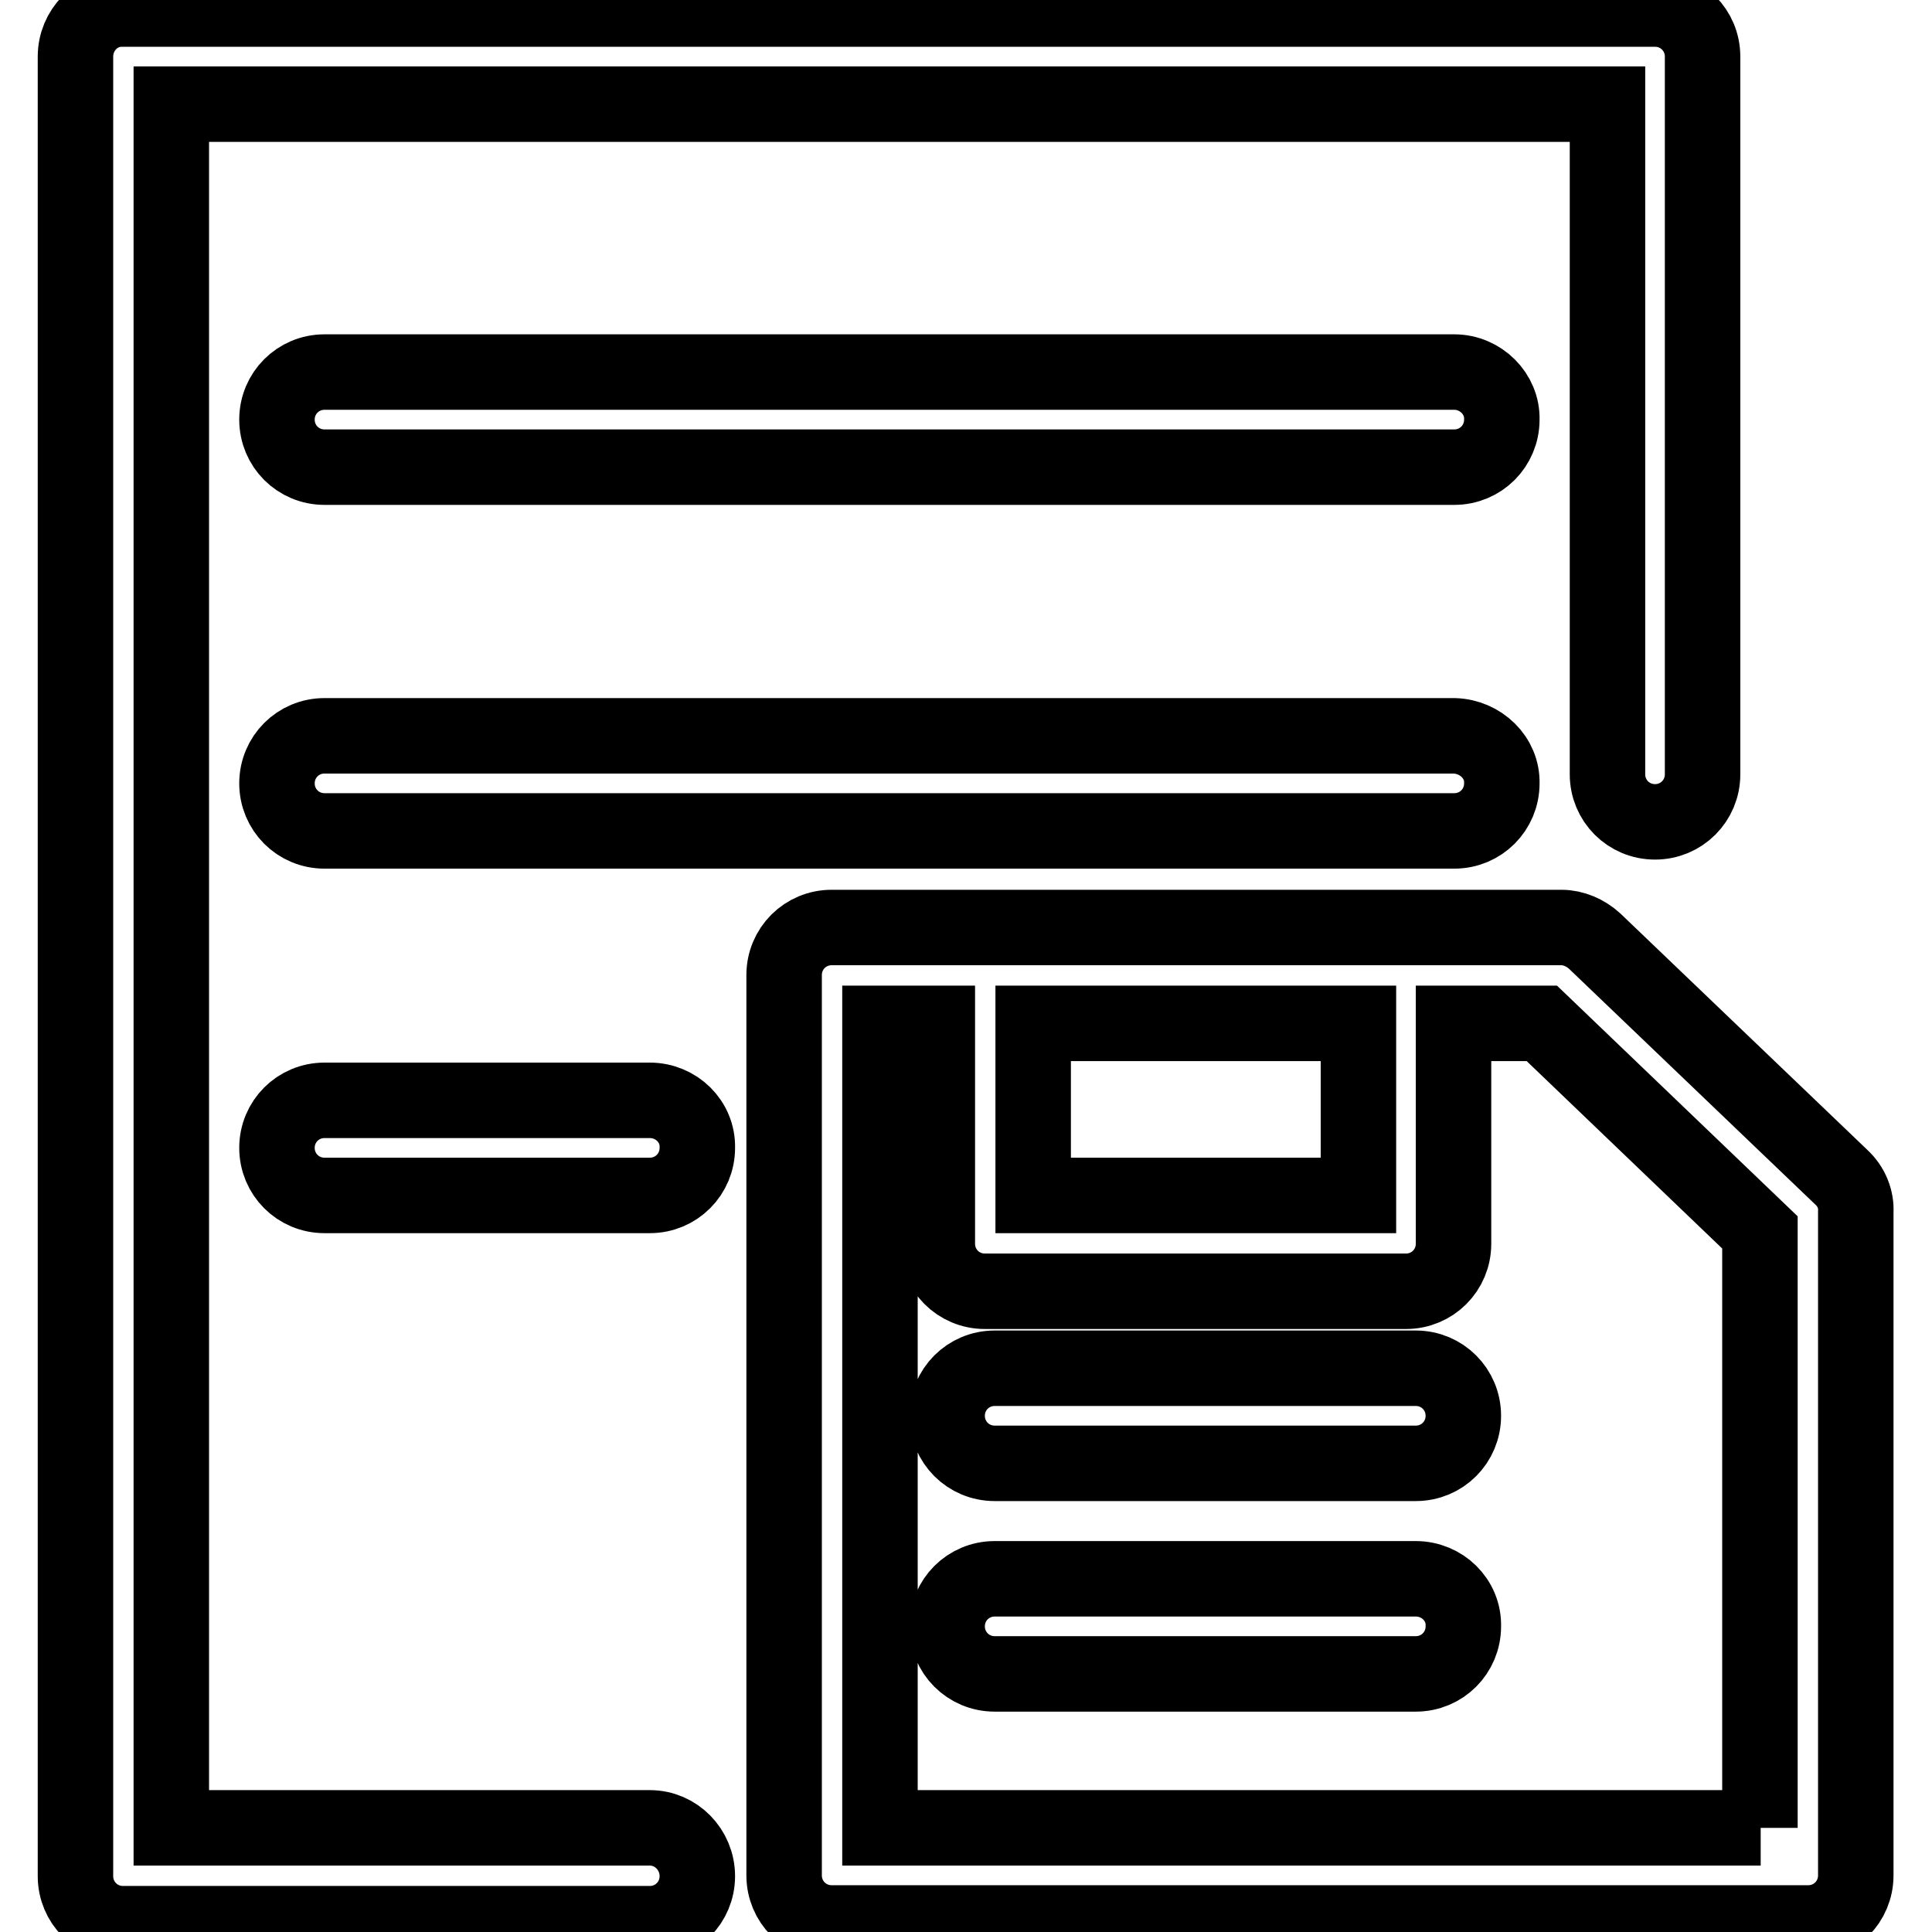<?xml version="1.0" encoding="utf-8"?>
<!-- Svg Vector Icons : http://www.onlinewebfonts.com/icon -->
<!DOCTYPE svg PUBLIC "-//W3C//DTD SVG 1.1//EN" "http://www.w3.org/Graphics/SVG/1.1/DTD/svg11.dtd">
<svg version="1.1" xmlns="http://www.w3.org/2000/svg" xmlns:xlink="http://www.w3.org/1999/xlink" x="0px" y="0px" viewBox="0 0 256 256" enable-background="new 0 0 256 256" xml:space="preserve">
<g> <path stroke-width="10" fill-opacity="0" stroke="#000000"  d="M86.1,242.2H22.7V13.8H213v88.8c0,3.5,2.8,6.3,6.3,6.3s6.3-2.8,6.3-6.3l0,0V7.5c0-3.5-2.8-6.3-6.3-6.3l0,0 h-203C12.8,1.1,10,4,10,7.5l0,0v241.1c0,3.5,2.8,6.3,6.3,6.3h69.8c3.5,0,6.3-2.8,6.3-6.3S89.6,242.2,86.1,242.2z M192.7,49.3H43 c-3.5,0-6.3,2.8-6.3,6.3c0,3.5,2.8,6.3,6.3,6.3h149.7c3.5,0,6.3-2.8,6.3-6.3C199.1,52.2,196.2,49.3,192.7,49.3 C192.7,49.3,192.7,49.3,192.7,49.3z M192.7,97.5H43c-3.5,0-6.3,2.8-6.3,6.3c0,3.5,2.8,6.3,6.3,6.3c0,0,0,0,0,0h149.7 c3.5,0,6.3-2.8,6.3-6.3C199.1,100.4,196.2,97.6,192.7,97.5C192.7,97.5,192.7,97.5,192.7,97.5z M86.1,145.8H43 c-3.5,0-6.3,2.8-6.3,6.3c0,3.5,2.8,6.3,6.3,6.3h43.1c3.5,0,6.3-2.8,6.3-6.3C92.5,148.6,89.6,145.8,86.1,145.8z M244,156l-32.7-31.3 c-1.2-1.1-2.8-1.8-4.4-1.8h-96.7c-3.5,0-6.3,2.8-6.3,6.3l0,0v119.3c0,3.5,2.8,6.3,6.3,6.3h129.4c3.5,0,6.3-2.8,6.3-6.3v-87.9 C246,158.9,245.3,157.2,244,156L244,156z M180,135.6v22.8h-43.1v-22.8H180z M233.3,242.2H116.6V135.6h7.6v29.2 c0,3.5,2.8,6.3,6.3,6.3h55.8c3.5,0,6.3-2.8,6.3-6.3v-29.2h11.7l28.9,27.7V242.2z M187.6,181.3h-55.8c-3.5,0-6.3,2.8-6.3,6.3 s2.8,6.3,6.3,6.3h55.8c3.5,0,6.3-2.8,6.3-6.3S191.1,181.3,187.6,181.3z M187.6,209.2h-55.8c-3.5,0-6.3,2.8-6.3,6.3 c0,3.5,2.8,6.3,6.3,6.3h55.8c3.5,0,6.3-2.8,6.3-6.3C194,212,191.1,209.2,187.6,209.2z"/></g>
</svg>